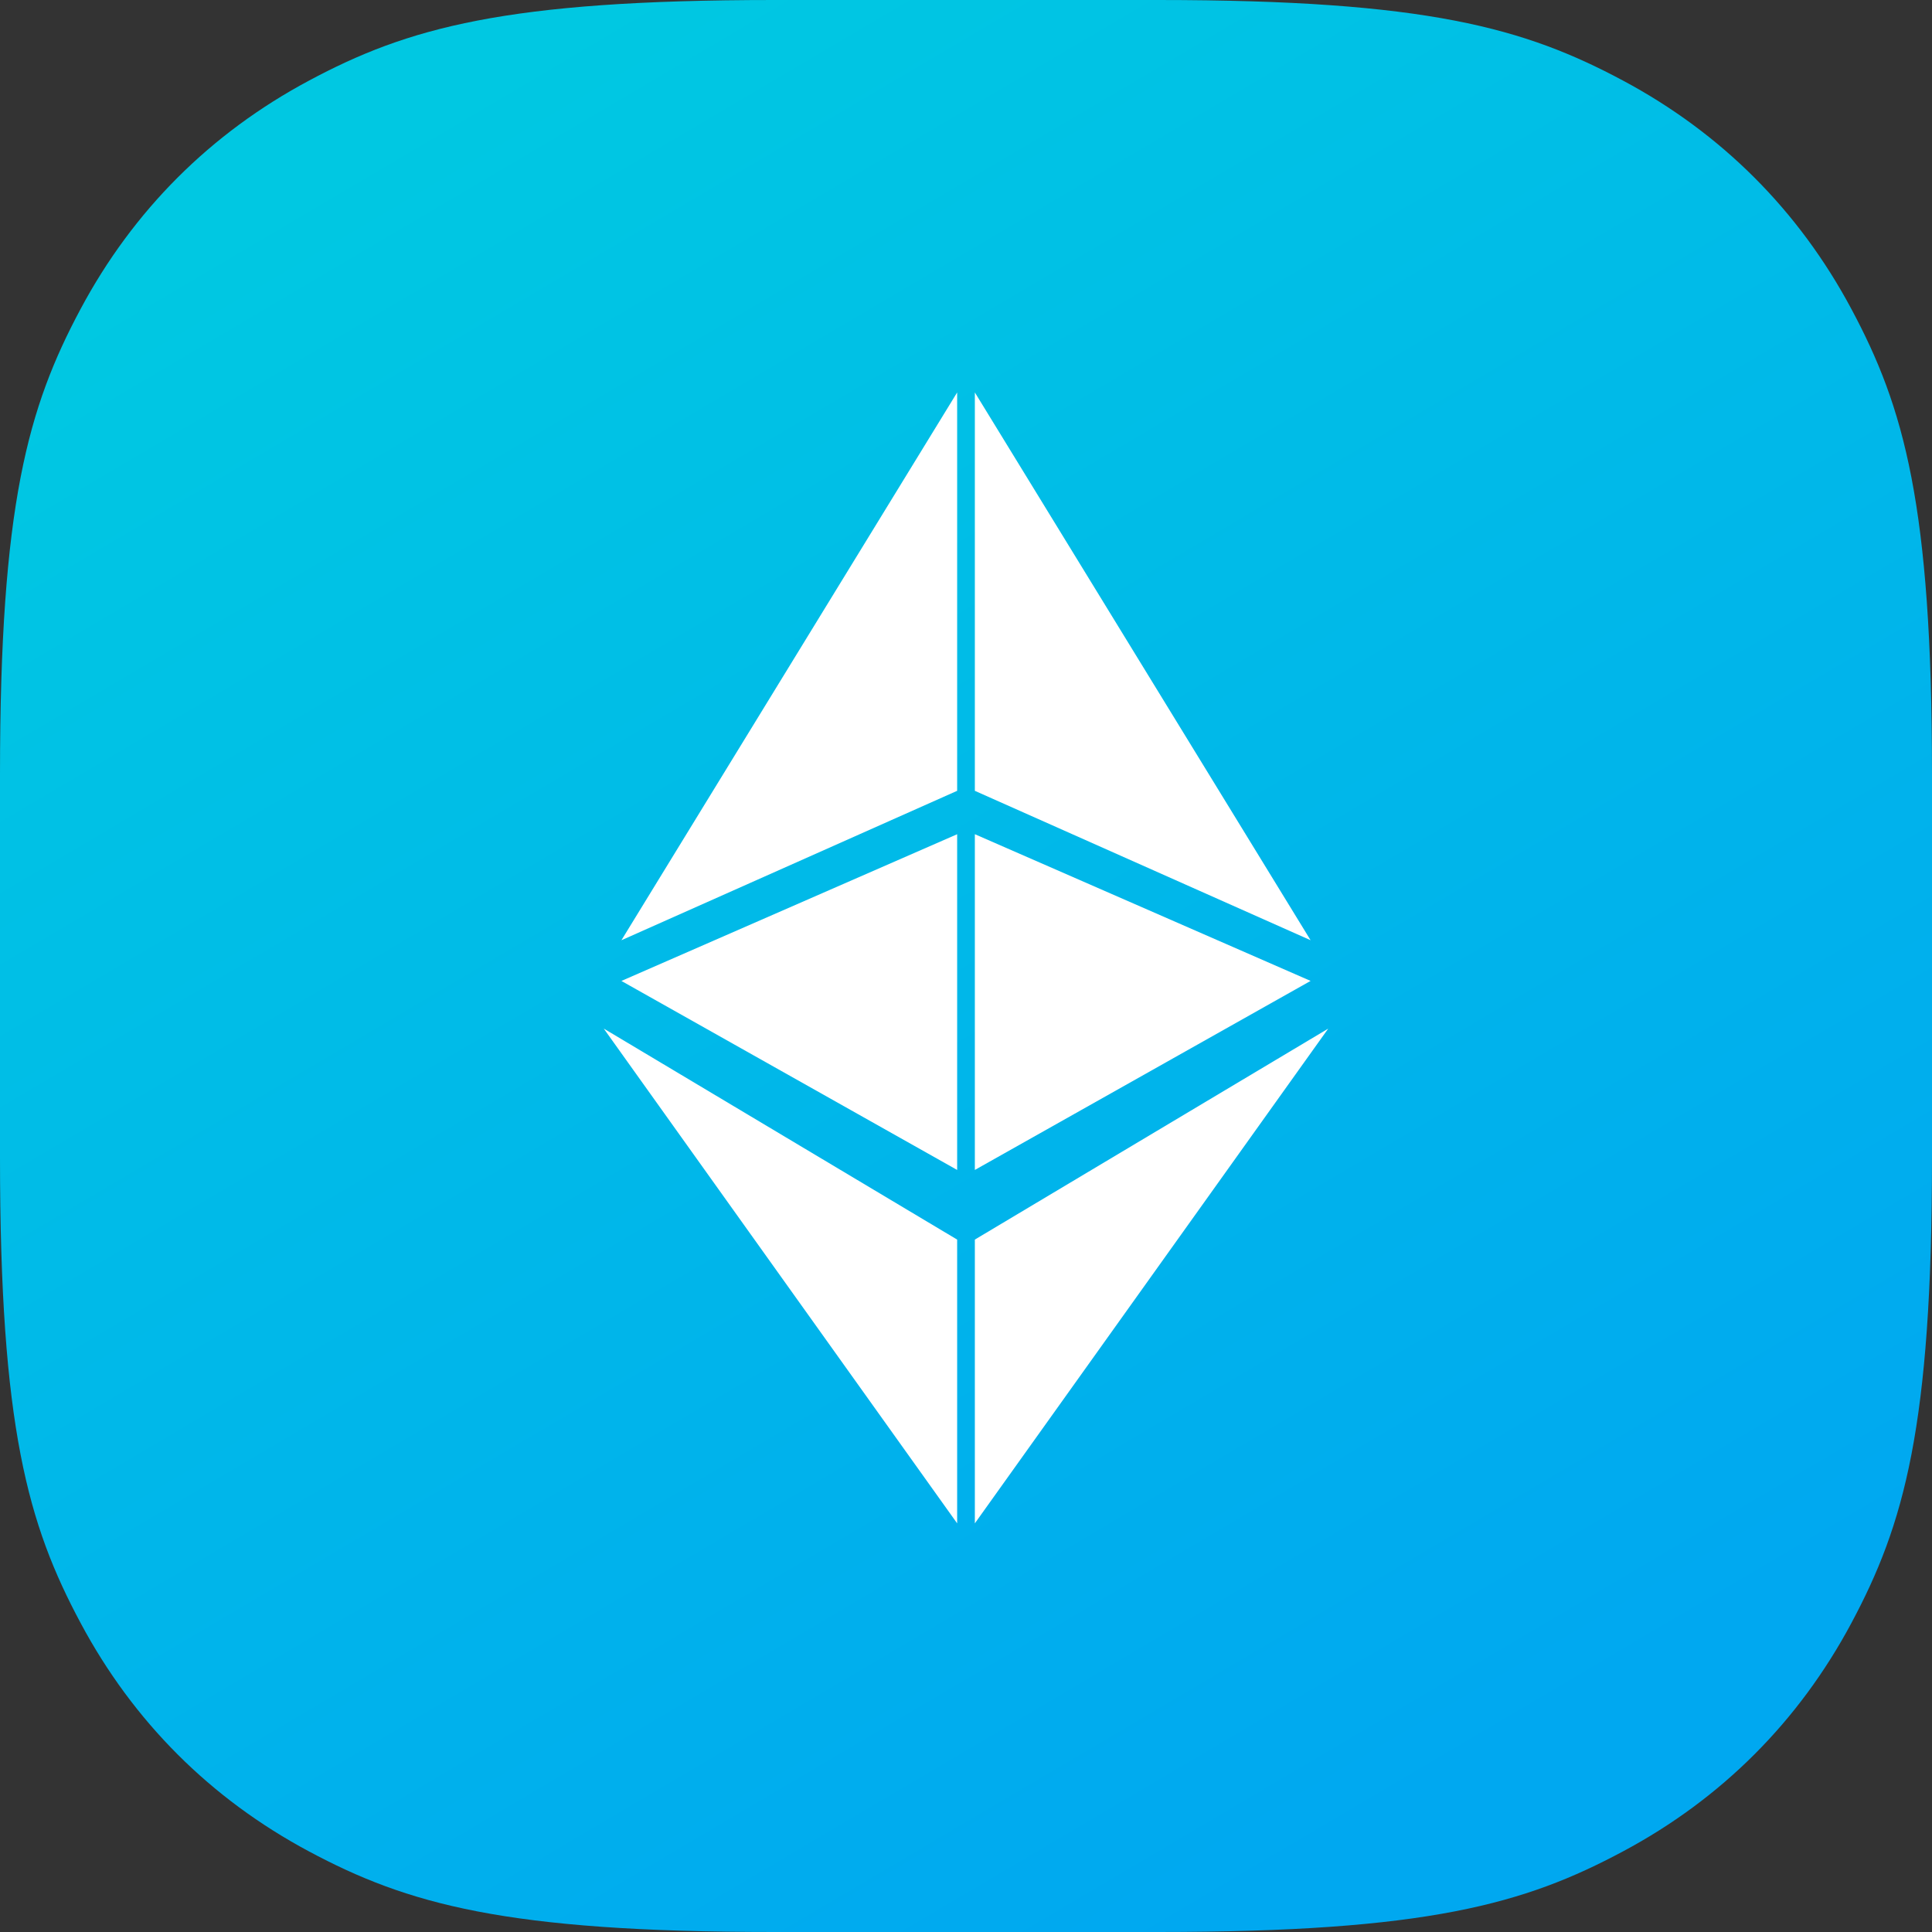 <svg xmlns="http://www.w3.org/2000/svg" width="64" height="64" viewBox="0 0 64 64">
    <rect x="0" y="0" width="64" height="64" fill="#333333" stroke="none"/>
    <defs>
        <linearGradient id="prefix__a" x1="22.467%" x2="73.752%" y1="5.796%" y2="92.757%">
            <stop offset="0%" stop-color="#00C8E2"/>
            <stop offset="100%" stop-color="#00A8F0"/>
        </linearGradient>
    </defs>
    <g fill="none" fill-rule="evenodd">
        <path fill="url(#prefix__a)" d="M25.639 0H38.36c8.915 0 12.148.928 15.407 2.671 3.26 1.743 5.818 4.301 7.56 7.56C63.073 13.492 64 16.725 64 25.64V38.36c0 8.915-.928 12.148-2.671 15.407-1.743 3.26-4.301 5.818-7.56 7.56C50.508 63.073 47.275 64 38.36 64H25.64c-8.915 0-12.148-.928-15.407-2.671-3.26-1.743-5.818-4.301-7.56-7.56C.927 50.508 0 47.275 0 38.36V25.64c0-8.915.928-12.148 2.671-15.407 1.743-3.26 4.301-5.818 7.56-7.56C13.492.927 16.725 0 25.64 0z"/>
        <path fill="#FFF" d="M44 34.073l-11.707 16.39v-9.4L44 34.074zm-24 0l11.707 6.99v9.4L20 34.073zm12.293-6.439l11.122 4.86-11.122 6.262V27.634zm-.586 0v11.122l-11.122-6.261 11.122-4.86zM32.293 13l11.122 18.146-11.122-4.949V13zm-.586 0v13.197l-11.122 4.95L31.707 13z"/>
    </g>
</svg>
